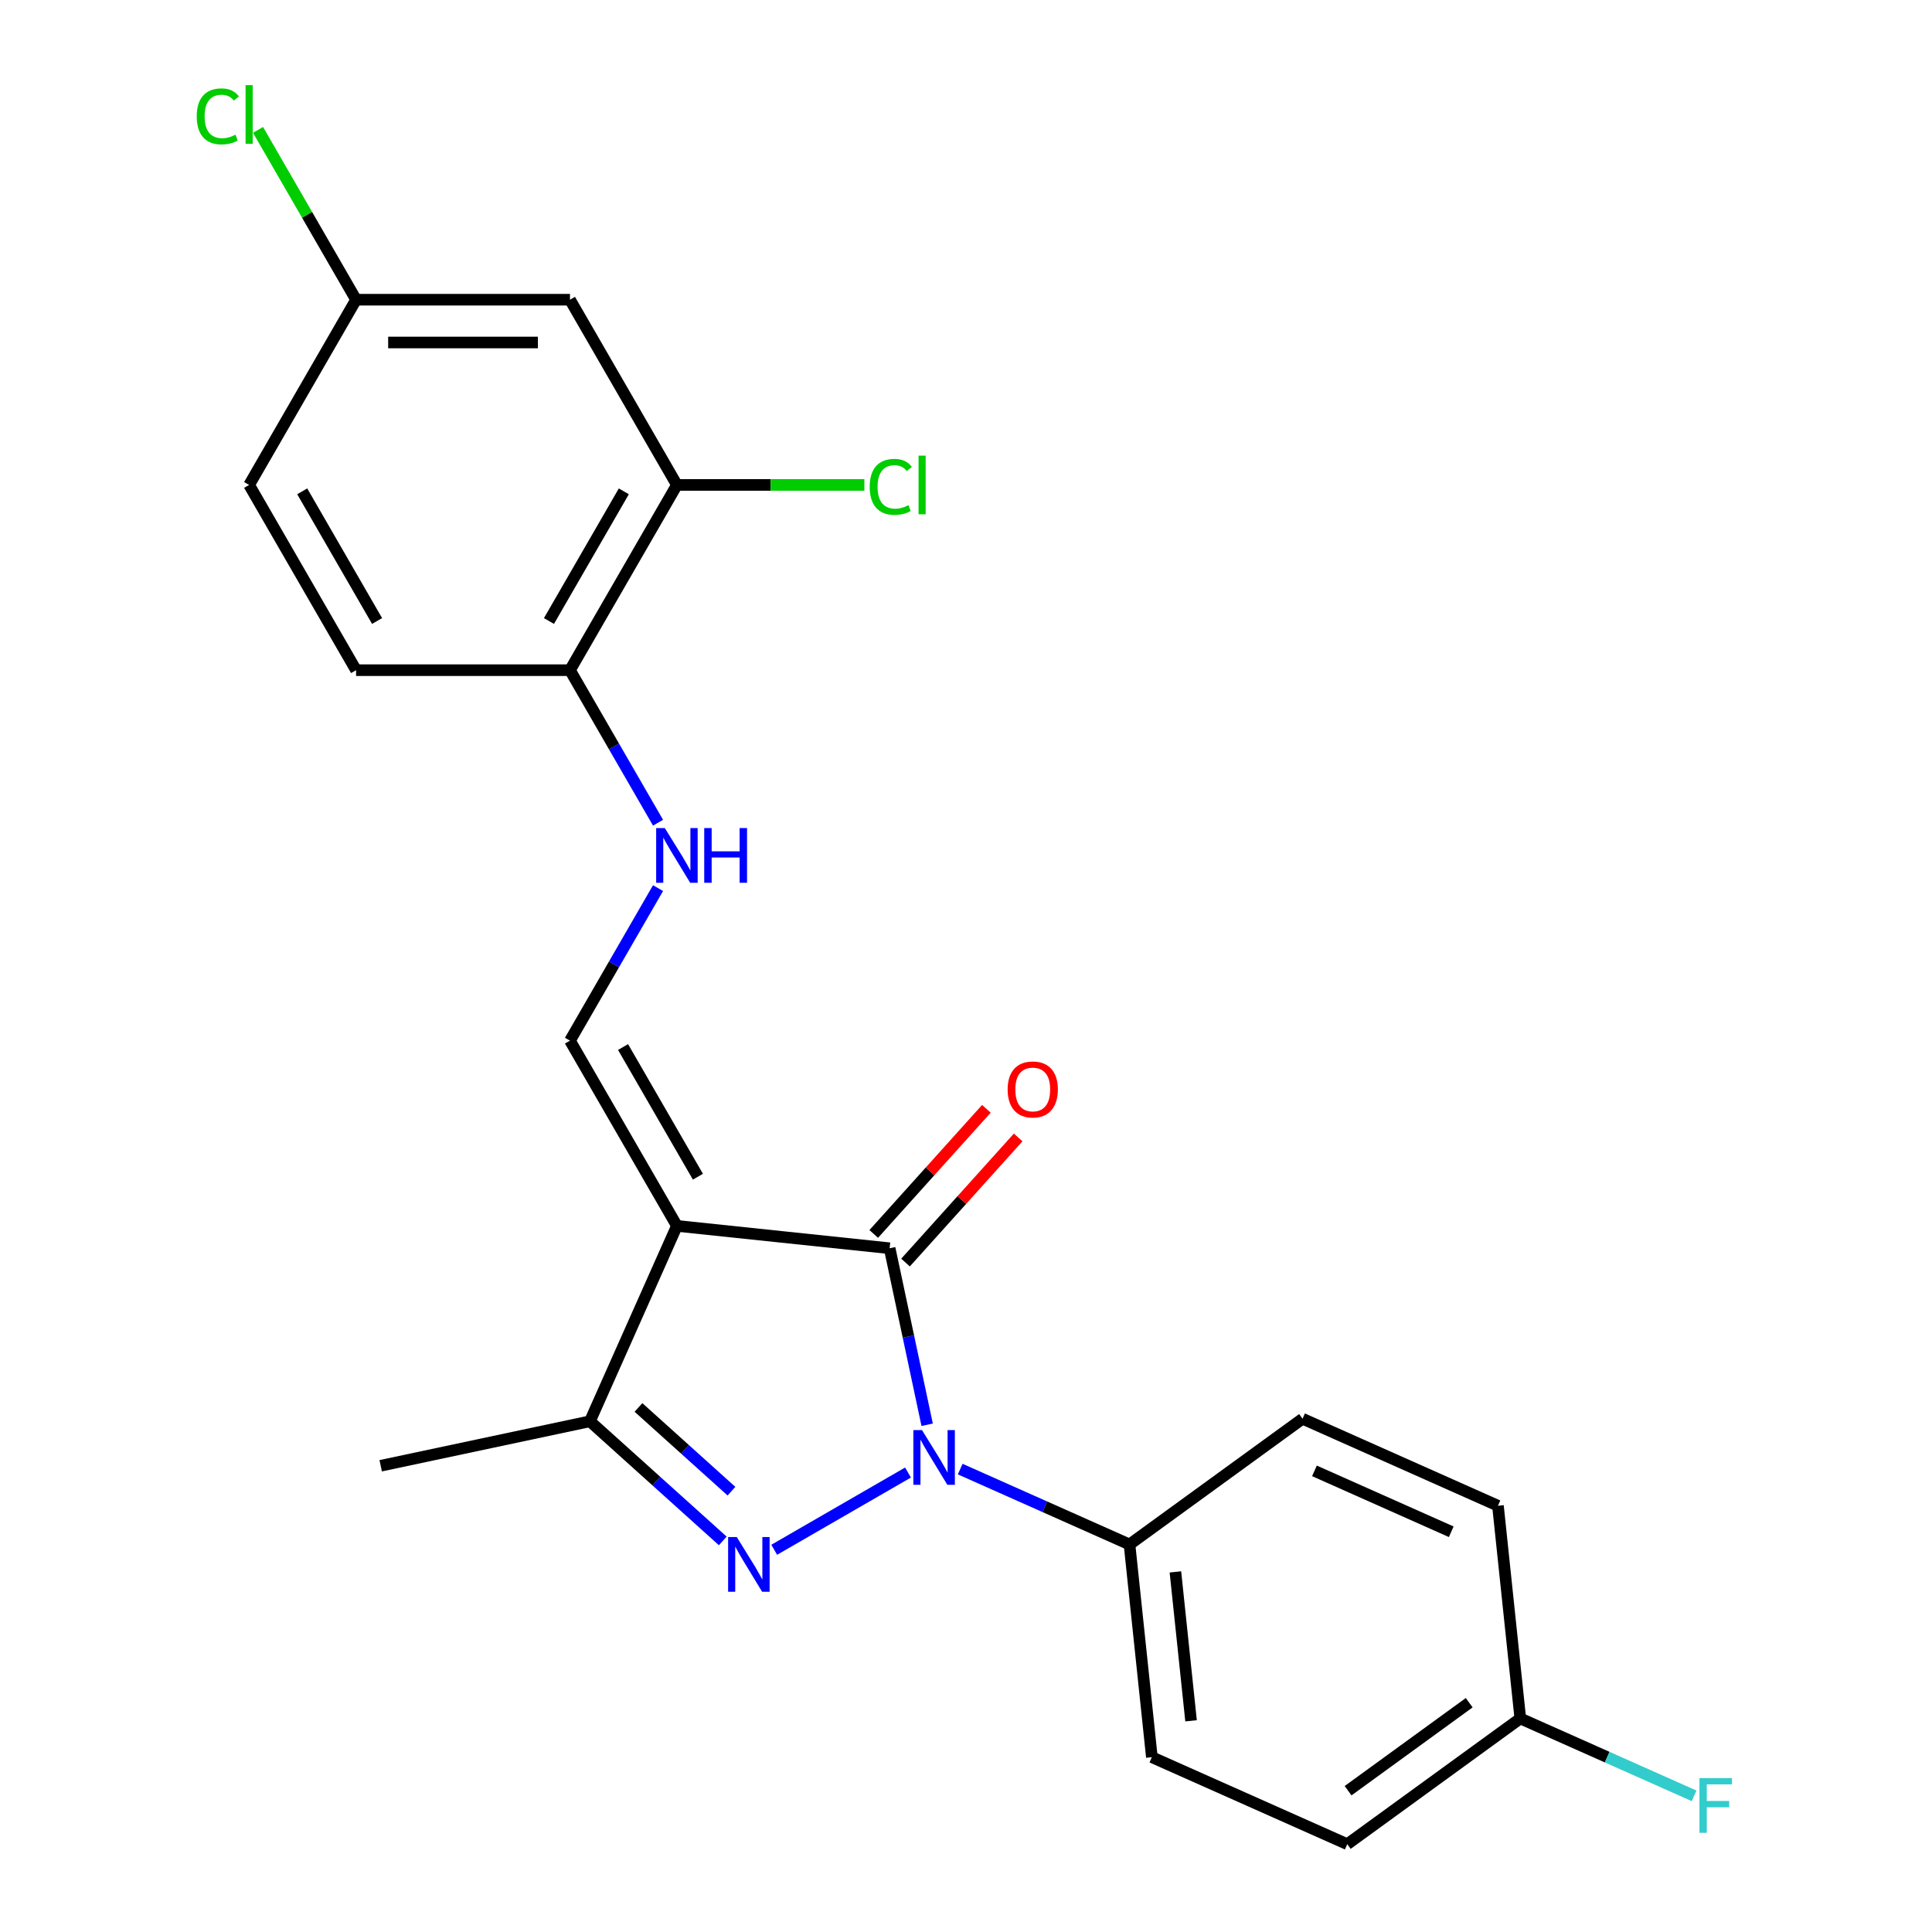 <?xml version='1.0' encoding='iso-8859-1'?>
<svg version='1.1' baseProfile='full'
              xmlns='http://www.w3.org/2000/svg'
                      xmlns:rdkit='http://www.rdkit.org/xml'
                      xmlns:xlink='http://www.w3.org/1999/xlink'
                  xml:space='preserve'
width='1000px' height='1000px' viewBox='0 0 1000 1000'>
<!-- END OF HEADER -->
<rect style='opacity:1.0;fill:#FFFFFF;stroke:none' width='1000' height='1000' x='0' y='0'> </rect>
<path class='bond-1' d='M 469.984,762.181 L 400.731,802.163' style='fill:none;fill-rule:evenodd;stroke:#0000FF;stroke-width:6px;stroke-linecap:butt;stroke-linejoin:miter;stroke-opacity:1' />
<path class='bond-2' d='M 479.893,737.454 L 470.183,691.773' style='fill:none;fill-rule:evenodd;stroke:#0000FF;stroke-width:6px;stroke-linecap:butt;stroke-linejoin:miter;stroke-opacity:1' />
<path class='bond-2' d='M 470.183,691.773 L 460.474,646.091' style='fill:none;fill-rule:evenodd;stroke:#000000;stroke-width:6px;stroke-linecap:butt;stroke-linejoin:miter;stroke-opacity:1' />
<path class='bond-6' d='M 496.999,760.396 L 540.815,779.904' style='fill:none;fill-rule:evenodd;stroke:#0000FF;stroke-width:6px;stroke-linecap:butt;stroke-linejoin:miter;stroke-opacity:1' />
<path class='bond-6' d='M 540.815,779.904 L 584.63,799.412' style='fill:none;fill-rule:evenodd;stroke:#000000;stroke-width:6px;stroke-linecap:butt;stroke-linejoin:miter;stroke-opacity:1' />
<path class='bond-0' d='M 350.37,634.519 L 460.474,646.091' style='fill:none;fill-rule:evenodd;stroke:#000000;stroke-width:6px;stroke-linecap:butt;stroke-linejoin:miter;stroke-opacity:1' />
<path class='bond-4' d='M 350.37,634.519 L 295.015,538.641' style='fill:none;fill-rule:evenodd;stroke:#000000;stroke-width:6px;stroke-linecap:butt;stroke-linejoin:miter;stroke-opacity:1' />
<path class='bond-4' d='M 361.242,609.066 L 322.494,541.951' style='fill:none;fill-rule:evenodd;stroke:#000000;stroke-width:6px;stroke-linecap:butt;stroke-linejoin:miter;stroke-opacity:1' />
<path class='bond-23' d='M 350.37,634.519 L 305.34,735.657' style='fill:none;fill-rule:evenodd;stroke:#000000;stroke-width:6px;stroke-linecap:butt;stroke-linejoin:miter;stroke-opacity:1' />
<path class='bond-3' d='M 374.106,797.575 L 339.723,766.616' style='fill:none;fill-rule:evenodd;stroke:#0000FF;stroke-width:6px;stroke-linecap:butt;stroke-linejoin:miter;stroke-opacity:1' />
<path class='bond-3' d='M 339.723,766.616 L 305.34,735.657' style='fill:none;fill-rule:evenodd;stroke:#000000;stroke-width:6px;stroke-linecap:butt;stroke-linejoin:miter;stroke-opacity:1' />
<path class='bond-3' d='M 378.607,771.832 L 354.539,750.161' style='fill:none;fill-rule:evenodd;stroke:#0000FF;stroke-width:6px;stroke-linecap:butt;stroke-linejoin:miter;stroke-opacity:1' />
<path class='bond-3' d='M 354.539,750.161 L 330.471,728.49' style='fill:none;fill-rule:evenodd;stroke:#000000;stroke-width:6px;stroke-linecap:butt;stroke-linejoin:miter;stroke-opacity:1' />
<path class='bond-9' d='M 468.701,653.499 L 497.857,621.118' style='fill:none;fill-rule:evenodd;stroke:#000000;stroke-width:6px;stroke-linecap:butt;stroke-linejoin:miter;stroke-opacity:1' />
<path class='bond-9' d='M 497.857,621.118 L 527.013,588.737' style='fill:none;fill-rule:evenodd;stroke:#FF0000;stroke-width:6px;stroke-linecap:butt;stroke-linejoin:miter;stroke-opacity:1' />
<path class='bond-9' d='M 452.246,638.683 L 481.402,606.302' style='fill:none;fill-rule:evenodd;stroke:#000000;stroke-width:6px;stroke-linecap:butt;stroke-linejoin:miter;stroke-opacity:1' />
<path class='bond-9' d='M 481.402,606.302 L 510.558,573.921' style='fill:none;fill-rule:evenodd;stroke:#FF0000;stroke-width:6px;stroke-linecap:butt;stroke-linejoin:miter;stroke-opacity:1' />
<path class='bond-22' d='M 305.34,735.657 L 197.049,758.675' style='fill:none;fill-rule:evenodd;stroke:#000000;stroke-width:6px;stroke-linecap:butt;stroke-linejoin:miter;stroke-opacity:1' />
<path class='bond-5' d='M 295.015,538.641 L 317.806,499.166' style='fill:none;fill-rule:evenodd;stroke:#000000;stroke-width:6px;stroke-linecap:butt;stroke-linejoin:miter;stroke-opacity:1' />
<path class='bond-5' d='M 317.806,499.166 L 340.597,459.691' style='fill:none;fill-rule:evenodd;stroke:#0000FF;stroke-width:6px;stroke-linecap:butt;stroke-linejoin:miter;stroke-opacity:1' />
<path class='bond-10' d='M 340.597,425.835 L 317.806,386.36' style='fill:none;fill-rule:evenodd;stroke:#0000FF;stroke-width:6px;stroke-linecap:butt;stroke-linejoin:miter;stroke-opacity:1' />
<path class='bond-10' d='M 317.806,386.36 L 295.015,346.885' style='fill:none;fill-rule:evenodd;stroke:#000000;stroke-width:6px;stroke-linecap:butt;stroke-linejoin:miter;stroke-opacity:1' />
<path class='bond-11' d='M 584.63,799.412 L 596.203,909.516' style='fill:none;fill-rule:evenodd;stroke:#000000;stroke-width:6px;stroke-linecap:butt;stroke-linejoin:miter;stroke-opacity:1' />
<path class='bond-11' d='M 608.387,813.613 L 616.488,890.686' style='fill:none;fill-rule:evenodd;stroke:#000000;stroke-width:6px;stroke-linecap:butt;stroke-linejoin:miter;stroke-opacity:1' />
<path class='bond-12' d='M 584.63,799.412 L 674.197,734.338' style='fill:none;fill-rule:evenodd;stroke:#000000;stroke-width:6px;stroke-linecap:butt;stroke-linejoin:miter;stroke-opacity:1' />
<path class='bond-7' d='M 350.37,251.007 L 295.015,346.885' style='fill:none;fill-rule:evenodd;stroke:#000000;stroke-width:6px;stroke-linecap:butt;stroke-linejoin:miter;stroke-opacity:1' />
<path class='bond-7' d='M 322.891,254.318 L 284.142,321.432' style='fill:none;fill-rule:evenodd;stroke:#000000;stroke-width:6px;stroke-linecap:butt;stroke-linejoin:miter;stroke-opacity:1' />
<path class='bond-8' d='M 350.37,251.007 L 295.015,155.129' style='fill:none;fill-rule:evenodd;stroke:#000000;stroke-width:6px;stroke-linecap:butt;stroke-linejoin:miter;stroke-opacity:1' />
<path class='bond-15' d='M 350.37,251.007 L 398.881,251.007' style='fill:none;fill-rule:evenodd;stroke:#000000;stroke-width:6px;stroke-linecap:butt;stroke-linejoin:miter;stroke-opacity:1' />
<path class='bond-15' d='M 398.881,251.007 L 447.392,251.007' style='fill:none;fill-rule:evenodd;stroke:#00CC00;stroke-width:6px;stroke-linecap:butt;stroke-linejoin:miter;stroke-opacity:1' />
<path class='bond-25' d='M 295.015,155.129 L 184.304,155.129' style='fill:none;fill-rule:evenodd;stroke:#000000;stroke-width:6px;stroke-linecap:butt;stroke-linejoin:miter;stroke-opacity:1' />
<path class='bond-25' d='M 278.408,177.271 L 200.911,177.271' style='fill:none;fill-rule:evenodd;stroke:#000000;stroke-width:6px;stroke-linecap:butt;stroke-linejoin:miter;stroke-opacity:1' />
<path class='bond-13' d='M 295.015,346.885 L 184.304,346.885' style='fill:none;fill-rule:evenodd;stroke:#000000;stroke-width:6px;stroke-linecap:butt;stroke-linejoin:miter;stroke-opacity:1' />
<path class='bond-19' d='M 596.203,909.516 L 697.342,954.545' style='fill:none;fill-rule:evenodd;stroke:#000000;stroke-width:6px;stroke-linecap:butt;stroke-linejoin:miter;stroke-opacity:1' />
<path class='bond-18' d='M 674.197,734.338 L 775.336,779.368' style='fill:none;fill-rule:evenodd;stroke:#000000;stroke-width:6px;stroke-linecap:butt;stroke-linejoin:miter;stroke-opacity:1' />
<path class='bond-18' d='M 680.362,761.32 L 751.159,792.841' style='fill:none;fill-rule:evenodd;stroke:#000000;stroke-width:6px;stroke-linecap:butt;stroke-linejoin:miter;stroke-opacity:1' />
<path class='bond-17' d='M 184.304,346.885 L 128.949,251.007' style='fill:none;fill-rule:evenodd;stroke:#000000;stroke-width:6px;stroke-linecap:butt;stroke-linejoin:miter;stroke-opacity:1' />
<path class='bond-17' d='M 195.177,321.432 L 156.428,254.318' style='fill:none;fill-rule:evenodd;stroke:#000000;stroke-width:6px;stroke-linecap:butt;stroke-linejoin:miter;stroke-opacity:1' />
<path class='bond-14' d='M 184.304,155.129 L 128.949,251.007' style='fill:none;fill-rule:evenodd;stroke:#000000;stroke-width:6px;stroke-linecap:butt;stroke-linejoin:miter;stroke-opacity:1' />
<path class='bond-20' d='M 184.304,155.129 L 158.931,111.181' style='fill:none;fill-rule:evenodd;stroke:#000000;stroke-width:6px;stroke-linecap:butt;stroke-linejoin:miter;stroke-opacity:1' />
<path class='bond-20' d='M 158.931,111.181 L 133.557,67.232' style='fill:none;fill-rule:evenodd;stroke:#00CC00;stroke-width:6px;stroke-linecap:butt;stroke-linejoin:miter;stroke-opacity:1' />
<path class='bond-16' d='M 786.908,889.472 L 775.336,779.368' style='fill:none;fill-rule:evenodd;stroke:#000000;stroke-width:6px;stroke-linecap:butt;stroke-linejoin:miter;stroke-opacity:1' />
<path class='bond-21' d='M 786.908,889.472 L 831.883,909.496' style='fill:none;fill-rule:evenodd;stroke:#000000;stroke-width:6px;stroke-linecap:butt;stroke-linejoin:miter;stroke-opacity:1' />
<path class='bond-21' d='M 831.883,909.496 L 876.859,929.52' style='fill:none;fill-rule:evenodd;stroke:#33CCCC;stroke-width:6px;stroke-linecap:butt;stroke-linejoin:miter;stroke-opacity:1' />
<path class='bond-24' d='M 786.908,889.472 L 697.342,954.545' style='fill:none;fill-rule:evenodd;stroke:#000000;stroke-width:6px;stroke-linecap:butt;stroke-linejoin:miter;stroke-opacity:1' />
<path class='bond-24' d='M 760.458,881.319 L 697.762,926.871' style='fill:none;fill-rule:evenodd;stroke:#000000;stroke-width:6px;stroke-linecap:butt;stroke-linejoin:miter;stroke-opacity:1' />
<path  class='atom-0' d='M 477.231 740.222
L 486.511 755.222
Q 487.431 756.702, 488.911 759.382
Q 490.391 762.062, 490.471 762.222
L 490.471 740.222
L 494.231 740.222
L 494.231 768.542
L 490.351 768.542
L 480.391 752.142
Q 479.231 750.222, 477.991 748.022
Q 476.791 745.822, 476.431 745.142
L 476.431 768.542
L 472.751 768.542
L 472.751 740.222
L 477.231 740.222
' fill='#0000FF'/>
<path  class='atom-2' d='M 381.354 795.577
L 390.634 810.577
Q 391.554 812.057, 393.034 814.737
Q 394.514 817.417, 394.594 817.577
L 394.594 795.577
L 398.354 795.577
L 398.354 823.897
L 394.474 823.897
L 384.514 807.497
Q 383.354 805.577, 382.114 803.377
Q 380.914 801.177, 380.554 800.497
L 380.554 823.897
L 376.874 823.897
L 376.874 795.577
L 381.354 795.577
' fill='#0000FF'/>
<path  class='atom-6' d='M 344.11 428.603
L 353.39 443.603
Q 354.31 445.083, 355.79 447.763
Q 357.27 450.443, 357.35 450.603
L 357.35 428.603
L 361.11 428.603
L 361.11 456.923
L 357.23 456.923
L 347.27 440.523
Q 346.11 438.603, 344.87 436.403
Q 343.67 434.203, 343.31 433.523
L 343.31 456.923
L 339.63 456.923
L 339.63 428.603
L 344.11 428.603
' fill='#0000FF'/>
<path  class='atom-6' d='M 364.51 428.603
L 368.35 428.603
L 368.35 440.643
L 382.83 440.643
L 382.83 428.603
L 386.67 428.603
L 386.67 456.923
L 382.83 456.923
L 382.83 443.843
L 368.35 443.843
L 368.35 456.923
L 364.51 456.923
L 364.51 428.603
' fill='#0000FF'/>
<path  class='atom-10' d='M 521.553 563.897
Q 521.553 557.097, 524.913 553.297
Q 528.273 549.497, 534.553 549.497
Q 540.833 549.497, 544.193 553.297
Q 547.553 557.097, 547.553 563.897
Q 547.553 570.777, 544.153 574.697
Q 540.753 578.577, 534.553 578.577
Q 528.313 578.577, 524.913 574.697
Q 521.553 570.817, 521.553 563.897
M 534.553 575.377
Q 538.873 575.377, 541.193 572.497
Q 543.553 569.577, 543.553 563.897
Q 543.553 558.337, 541.193 555.537
Q 538.873 552.697, 534.553 552.697
Q 530.233 552.697, 527.873 555.497
Q 525.553 558.297, 525.553 563.897
Q 525.553 569.617, 527.873 572.497
Q 530.233 575.377, 534.553 575.377
' fill='#FF0000'/>
<path  class='atom-16' d='M 450.16 251.987
Q 450.16 244.947, 453.44 241.267
Q 456.76 237.547, 463.04 237.547
Q 468.88 237.547, 472 241.667
L 469.36 243.827
Q 467.08 240.827, 463.04 240.827
Q 458.76 240.827, 456.48 243.707
Q 454.24 246.547, 454.24 251.987
Q 454.24 257.587, 456.56 260.467
Q 458.92 263.347, 463.48 263.347
Q 466.6 263.347, 470.24 261.467
L 471.36 264.467
Q 469.88 265.427, 467.64 265.987
Q 465.4 266.547, 462.92 266.547
Q 456.76 266.547, 453.44 262.787
Q 450.16 259.027, 450.16 251.987
' fill='#00CC00'/>
<path  class='atom-16' d='M 475.44 235.827
L 479.12 235.827
L 479.12 266.187
L 475.44 266.187
L 475.44 235.827
' fill='#00CC00'/>
<path  class='atom-21' d='M 101.829 60.231
Q 101.829 53.191, 105.109 49.511
Q 108.429 45.791, 114.709 45.791
Q 120.549 45.791, 123.669 49.911
L 121.029 52.071
Q 118.749 49.071, 114.709 49.071
Q 110.429 49.071, 108.149 51.951
Q 105.909 54.791, 105.909 60.231
Q 105.909 65.831, 108.229 68.711
Q 110.589 71.591, 115.149 71.591
Q 118.269 71.591, 121.909 69.711
L 123.029 72.711
Q 121.549 73.671, 119.309 74.231
Q 117.069 74.791, 114.589 74.791
Q 108.429 74.791, 105.109 71.031
Q 101.829 67.271, 101.829 60.231
' fill='#00CC00'/>
<path  class='atom-21' d='M 127.109 44.071
L 130.789 44.071
L 130.789 74.431
L 127.109 74.431
L 127.109 44.071
' fill='#00CC00'/>
<path  class='atom-22' d='M 879.627 920.342
L 896.467 920.342
L 896.467 923.582
L 883.427 923.582
L 883.427 932.182
L 895.027 932.182
L 895.027 935.462
L 883.427 935.462
L 883.427 948.662
L 879.627 948.662
L 879.627 920.342
' fill='#33CCCC'/>
</svg>
